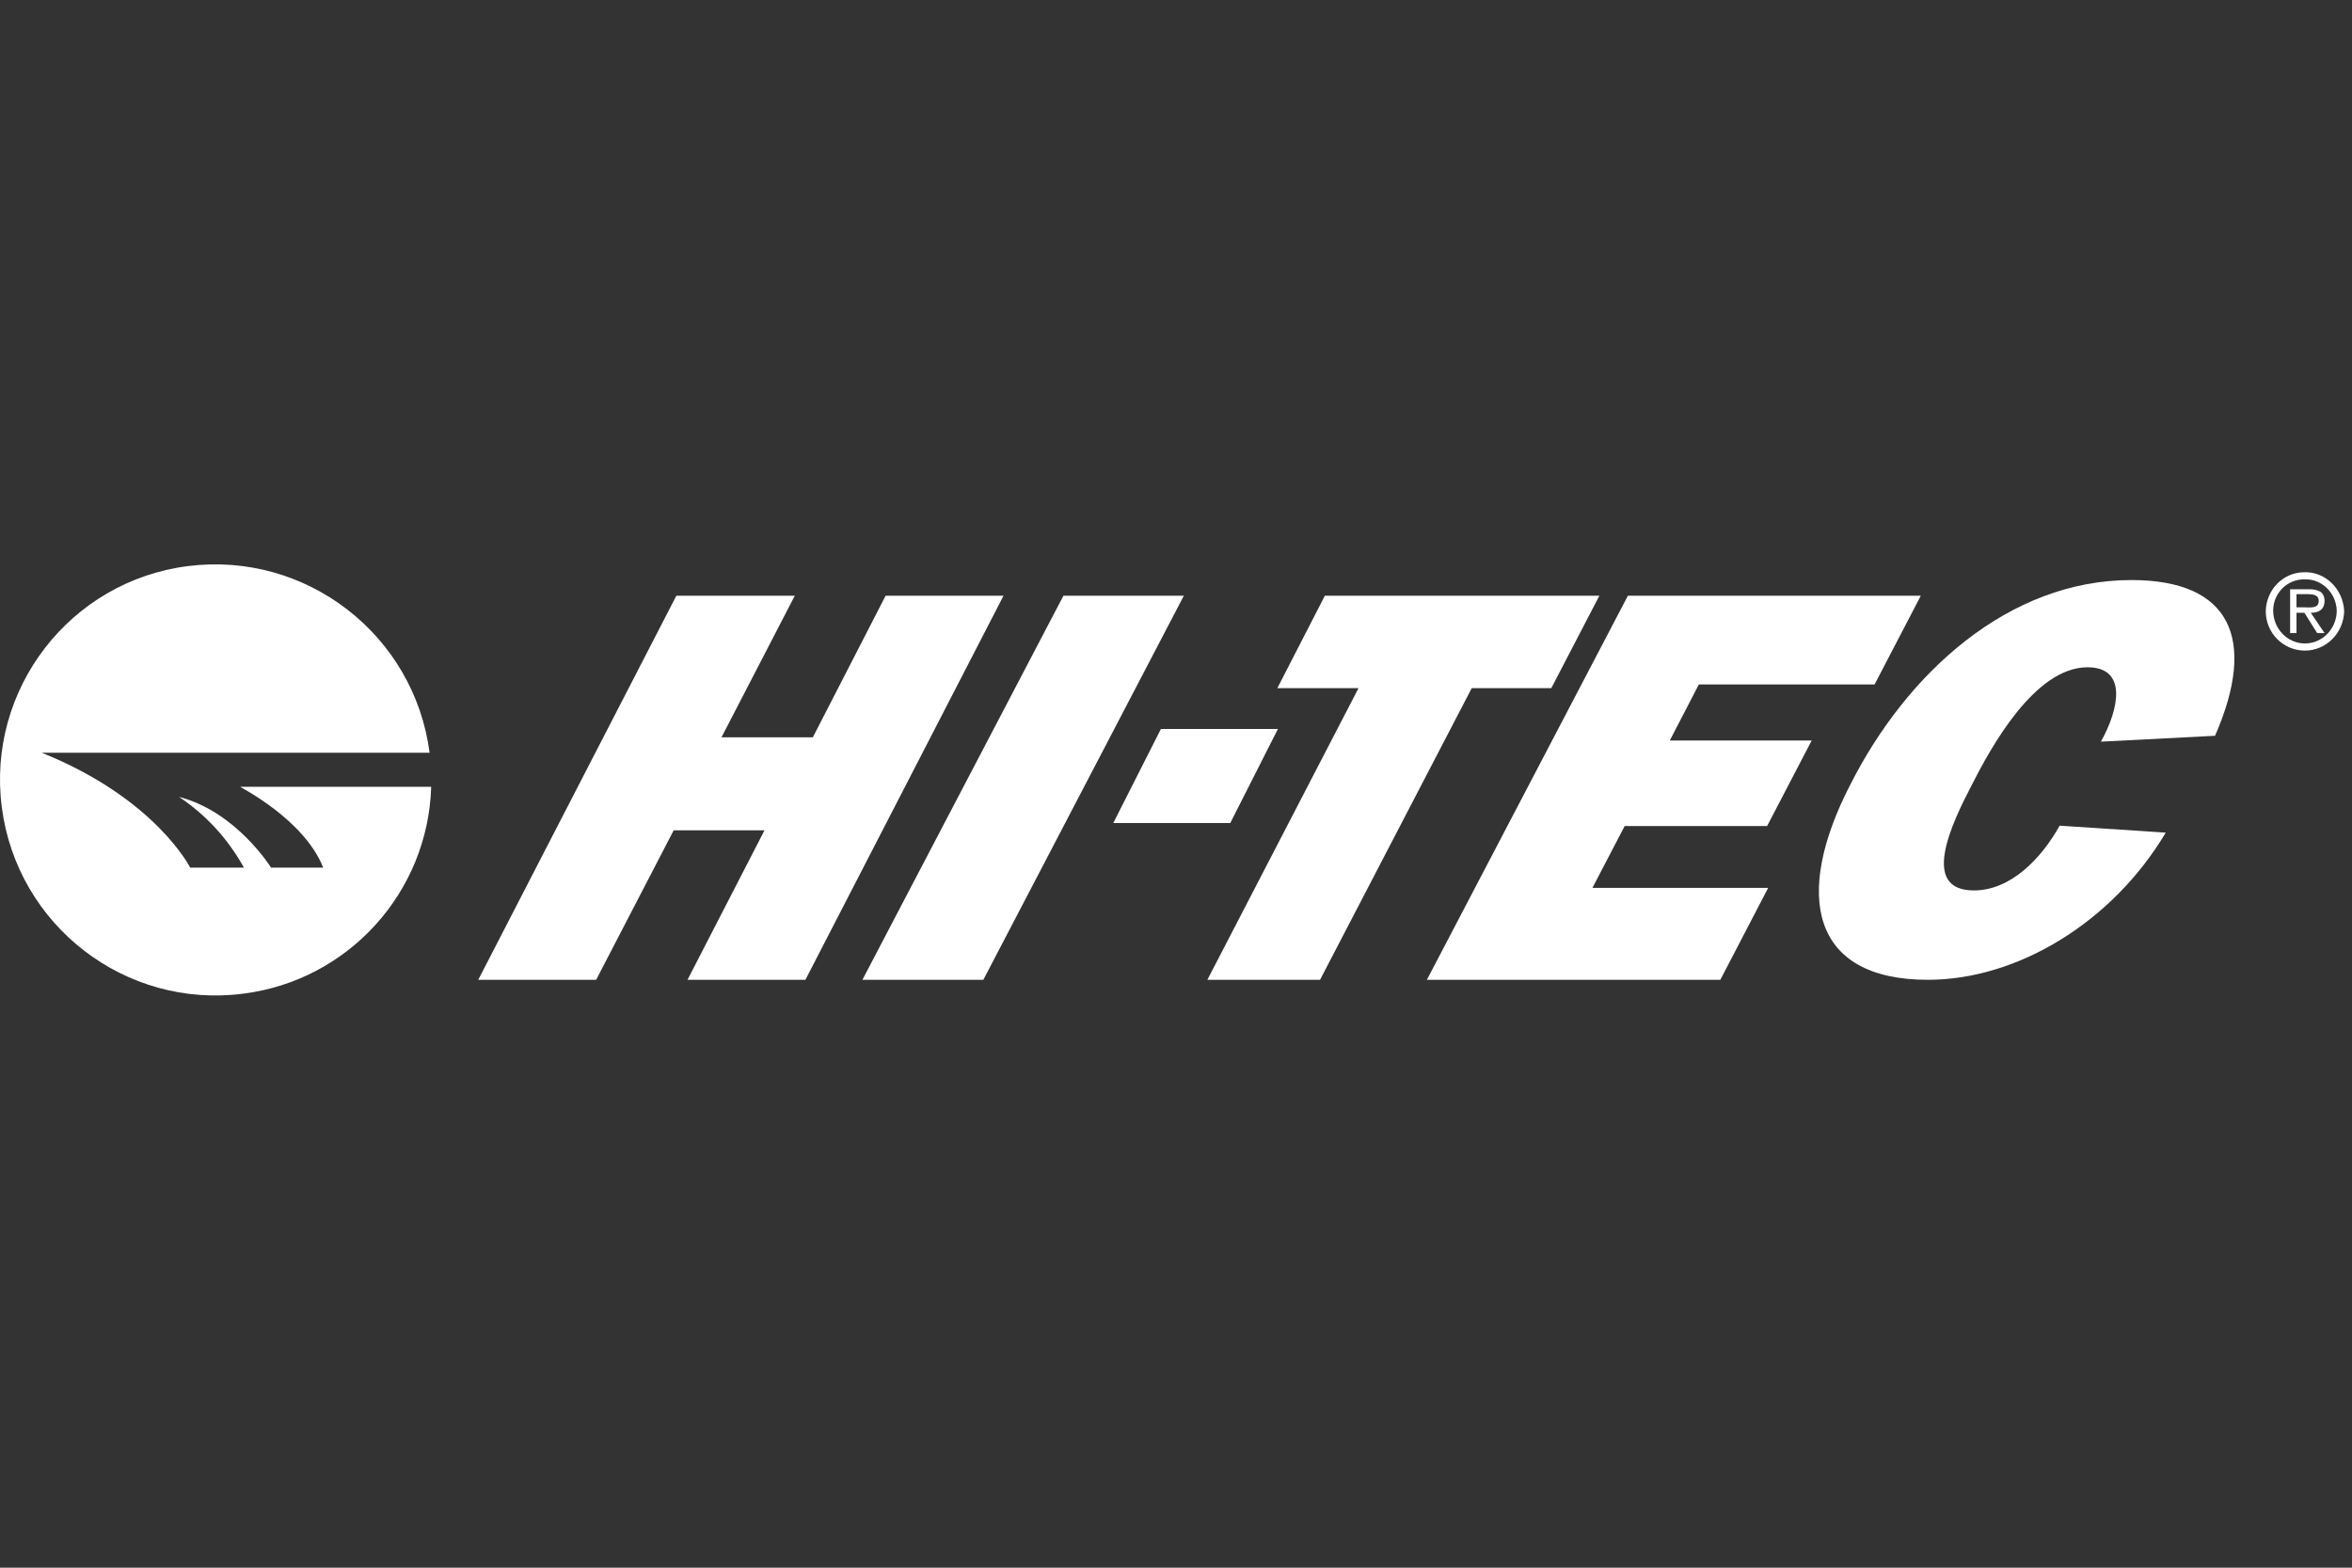 <?xml version="1.0" encoding="UTF-8"?>
<svg width="300px" height="200px" viewBox="0 0 300 200" version="1.1" xmlns="http://www.w3.org/2000/svg" xmlns:xlink="http://www.w3.org/1999/xlink">
    <rect x="0" y="0" width="300" height="200" fill="#333333" stroke="none"/>
    <!-- Generator: Sketch 51.3 (57544) - http://www.bohemiancoding.com/sketch -->
    <title>Artboard</title>
    <desc>Created with Sketch.</desc>
    <defs></defs>
    <g id="Page-1" stroke="none" stroke-width="1" fill="none" fill-rule="evenodd">
        <g id="Artboard" fill="#FFFFFF" fill-rule="nonzero">
            <g id="Hi-Tec" transform="translate(0, 72)">
                <path d="M292.919,5.479 L292.919,3.802 L294.405,3.802 C295.081,3.802 295.757,3.941 295.757,4.64 C295.757,5.689 294.676,5.479 293.865,5.479 L292.919,5.479 Z M294.743,6.178 C295.757,6.178 296.5,5.759 296.5,4.64 C296.5,4.151 296.297,3.662 295.892,3.452 C295.486,3.243 295.014,3.173 294.541,3.173 L292.108,3.173 L292.108,8.764 L292.919,8.764 L292.919,6.178 L293.932,6.178 L295.554,8.764 L296.5,8.764 L294.743,6.178 Z M294,11 C296.703,11 298.932,8.764 299,5.968 C299,5.968 299,5.968 299,5.968 C298.865,3.103 296.568,0.866 293.797,1.006 C291.162,1.076 289.068,3.243 289,5.968 C289,8.764 291.23,11 294,11 C293.932,11 294,11 294,11 Z M294,1.915 C296.162,1.845 297.986,3.662 298.054,5.898 C298.054,5.898 298.054,5.898 298.054,5.898 C298.054,8.205 296.23,10.091 294,10.091 C291.77,10.091 289.946,8.205 289.946,5.898 C289.946,3.662 291.77,1.845 294,1.915 Z" id="Shape"></path>
                <polygon id="Shape" points="102.731 53 87.692 53 97.515 33.926 85.93 33.926 76.039 53 61 53 86.269 4 101.376 4 92.027 22.063 103.679 22.063 112.961 4 128 4"></polygon>
                <polygon id="Shape" points="125.426 53 110 53 135.642 4 151 4"></polygon>
                <polygon id="Shape" points="156.923 33 142 33 148.077 21 163 21"></polygon>
                <polygon id="Shape" points="168.373 53 154 53 173.278 15.795 162.924 15.795 168.986 4 204 4 197.869 15.795 187.719 15.795"></polygon>
                <polygon id="Shape" points="219.43 53 182 53 207.639 4 245 4 239.104 15.323 216.688 15.323 212.986 22.468 231.084 22.468 225.394 33.387 207.227 33.387 203.114 41.272 225.531 41.272"></polygon>
                <path d="M276.243,34.225 C269.408,45.695 257.31,53 245.895,53 C230.995,53 228.739,42.213 235.984,28.149 C243.229,13.811 256.216,2 271.869,2 C284.514,2 287.931,9.51 282.532,21.867 L267.973,22.618 C270.297,18.454 271.39,13.129 266.264,13.129 C259.497,13.129 253.892,23.438 251.5,28.149 C248.903,33.133 244.87,41.598 251.773,41.598 C256.49,41.598 260.386,37.502 262.71,33.337 L276.243,34.225 Z" id="Shape"></path>
                <path d="M41.224,38.687 L34.573,38.687 C34.573,38.687 30.162,31.563 22.833,29.664 C26.294,31.97 29.076,35.023 31.112,38.687 L24.258,38.687 C24.258,38.687 19.847,29.867 5.324,24.033 L54.796,24.033 C52.828,8.971 39.052,-1.68 23.986,0.219 C8.921,2.119 -1.734,15.959 0.234,31.02 C2.202,46.082 15.979,56.733 31.044,54.766 C44.413,53.07 54.593,41.876 55,28.375 L30.637,28.375 C30.637,28.442 38.781,32.513 41.224,38.687" id="Shape"></path>
            </g>
        </g>
    </g>
</svg>